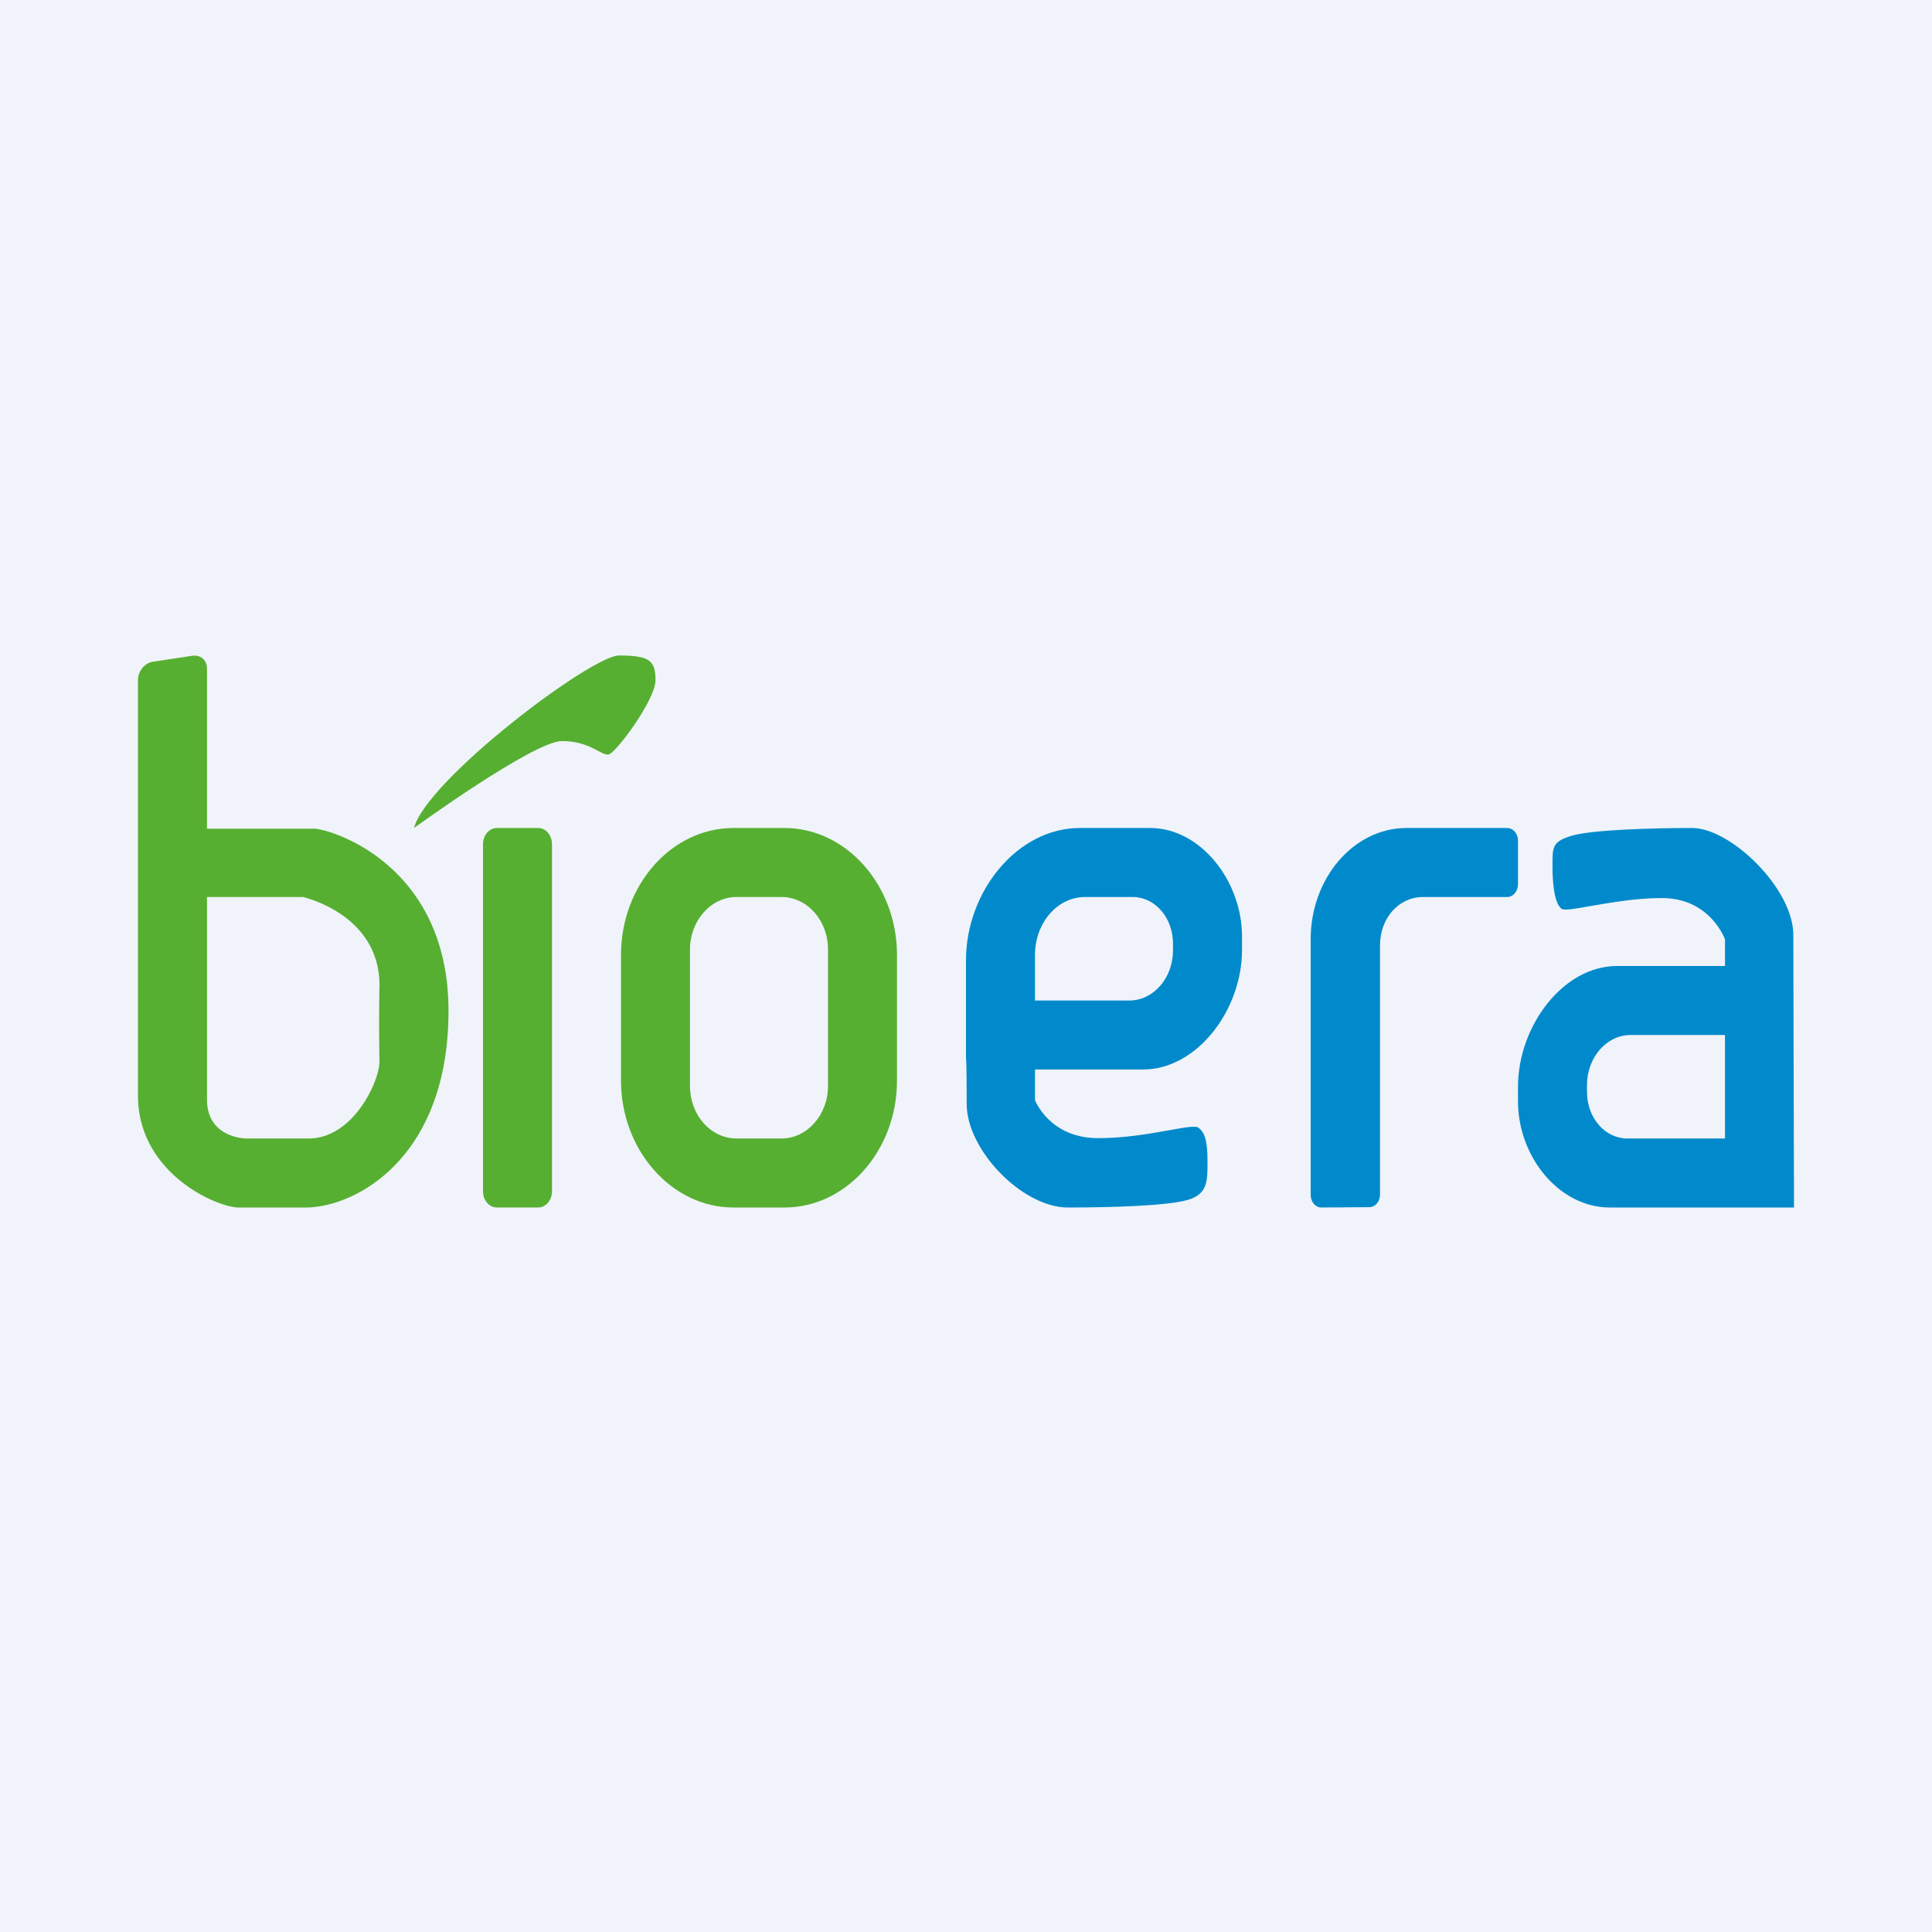 <!-- by Wealthyhood --><svg width="56" height="56" viewBox="0 0 56 56" xmlns="http://www.w3.org/2000/svg"><path fill="#F0F3FA" d="M0 0h56v56H0z"/><path d="M14.4 24h1.2c.22 0 .4.21.4.47v10.06c0 .26-.18.47-.4.47h-1.2c-.22 0-.4-.21-.4-.47V24.47c0-.26.18-.47.4-.47ZM12 24s3.47-2.52 4.29-2.52c.81 0 1.14.43 1.35.39.22-.05 1.36-1.59 1.36-2.15 0-.57-.16-.72-1.06-.72-.8 0-5.57 3.6-5.94 5Z" fill="#56AF31"/><path fill-rule="evenodd" d="M22.74 24h-1.48c-1.8 0-3.26 1.66-3.26 3.68v3.64c0 2.02 1.47 3.68 3.26 3.68h1.48c1.8 0 3.26-1.66 3.26-3.68v-3.64c0-2.02-1.47-3.68-3.26-3.68Zm-.1 2h-1.29c-.74 0-1.35.68-1.35 1.52v3.96c0 .84.6 1.52 1.35 1.52h1.3c.74 0 1.35-.68 1.35-1.52v-3.96c0-.84-.6-1.52-1.35-1.52Z" fill="#56AF31"/><path d="M40.78 24h2.9c.18 0 .32.16.32.37v1.26c0 .2-.14.37-.31.37h-2.44c-.7 0-1.25.6-1.25 1.41v7.22c0 .2-.14.36-.31.36L38.3 35c-.17 0-.31-.16-.31-.37v-7.4c0-1.78 1.25-3.23 2.78-3.23Z" fill="#008ACB"/><path fill-rule="evenodd" d="M46.87 28H50v-.77s-.42-1.2-1.83-1.2c-.77 0-1.51.14-2.06.23-.45.08-.77.14-.85.08-.19-.15-.26-.65-.26-1.22v-.06c0-.52 0-.67.57-.84.59-.17 2.37-.22 3.48-.22 1.11 0 2.93 1.75 2.93 3.1l.01 3.95L52 35h-5.34C45.2 35 44 33.54 44 31.92v-.42c0-1.75 1.3-3.5 2.87-3.5Zm.39 2H50v3h-2.83c-.65 0-1.17-.6-1.17-1.35v-.2c0-.8.57-1.45 1.26-1.45ZM33.13 31H30v.89s.42 1.1 1.83 1.1c.77 0 1.51-.13 2.06-.23.45-.08.77-.14.85-.07.19.14.26.4.26.96v.06c0 .53 0 .9-.57 1.07-.59.17-2.17.22-3.48.22s-2.93-1.66-2.93-3c0-1.32-.02-1.32-.02-1.32v-2.85c0-1.98 1.48-3.83 3.3-3.83h2.04C34.8 24 36 25.54 36 27.14v.4c0 1.73-1.3 3.46-2.87 3.46Zm-.39-2H30v-1.32c0-.93.65-1.68 1.45-1.68h1.38c.65 0 1.17.6 1.17 1.35v.2c0 .8-.57 1.45-1.26 1.45Z" fill="#008ACB"/><path fill-rule="evenodd" d="M13 29.3c0-4.27-3.45-5.28-3.9-5.28H6v-4.64c0-.26-.2-.41-.44-.37l-1.12.17c-.24.03-.44.27-.44.53V31.76C4 34 6.28 35 6.92 35h1.94c1.43 0 4.14-1.42 4.14-5.7ZM8.78 26H6v5.87C6 33 7.14 33 7.14 33h1.8c1.32 0 2.07-1.7 2.06-2.24a54.18 54.18 0 0 1 0-2.2C11 26.49 8.78 26 8.78 26Z" fill="#56AF31"/></svg>
